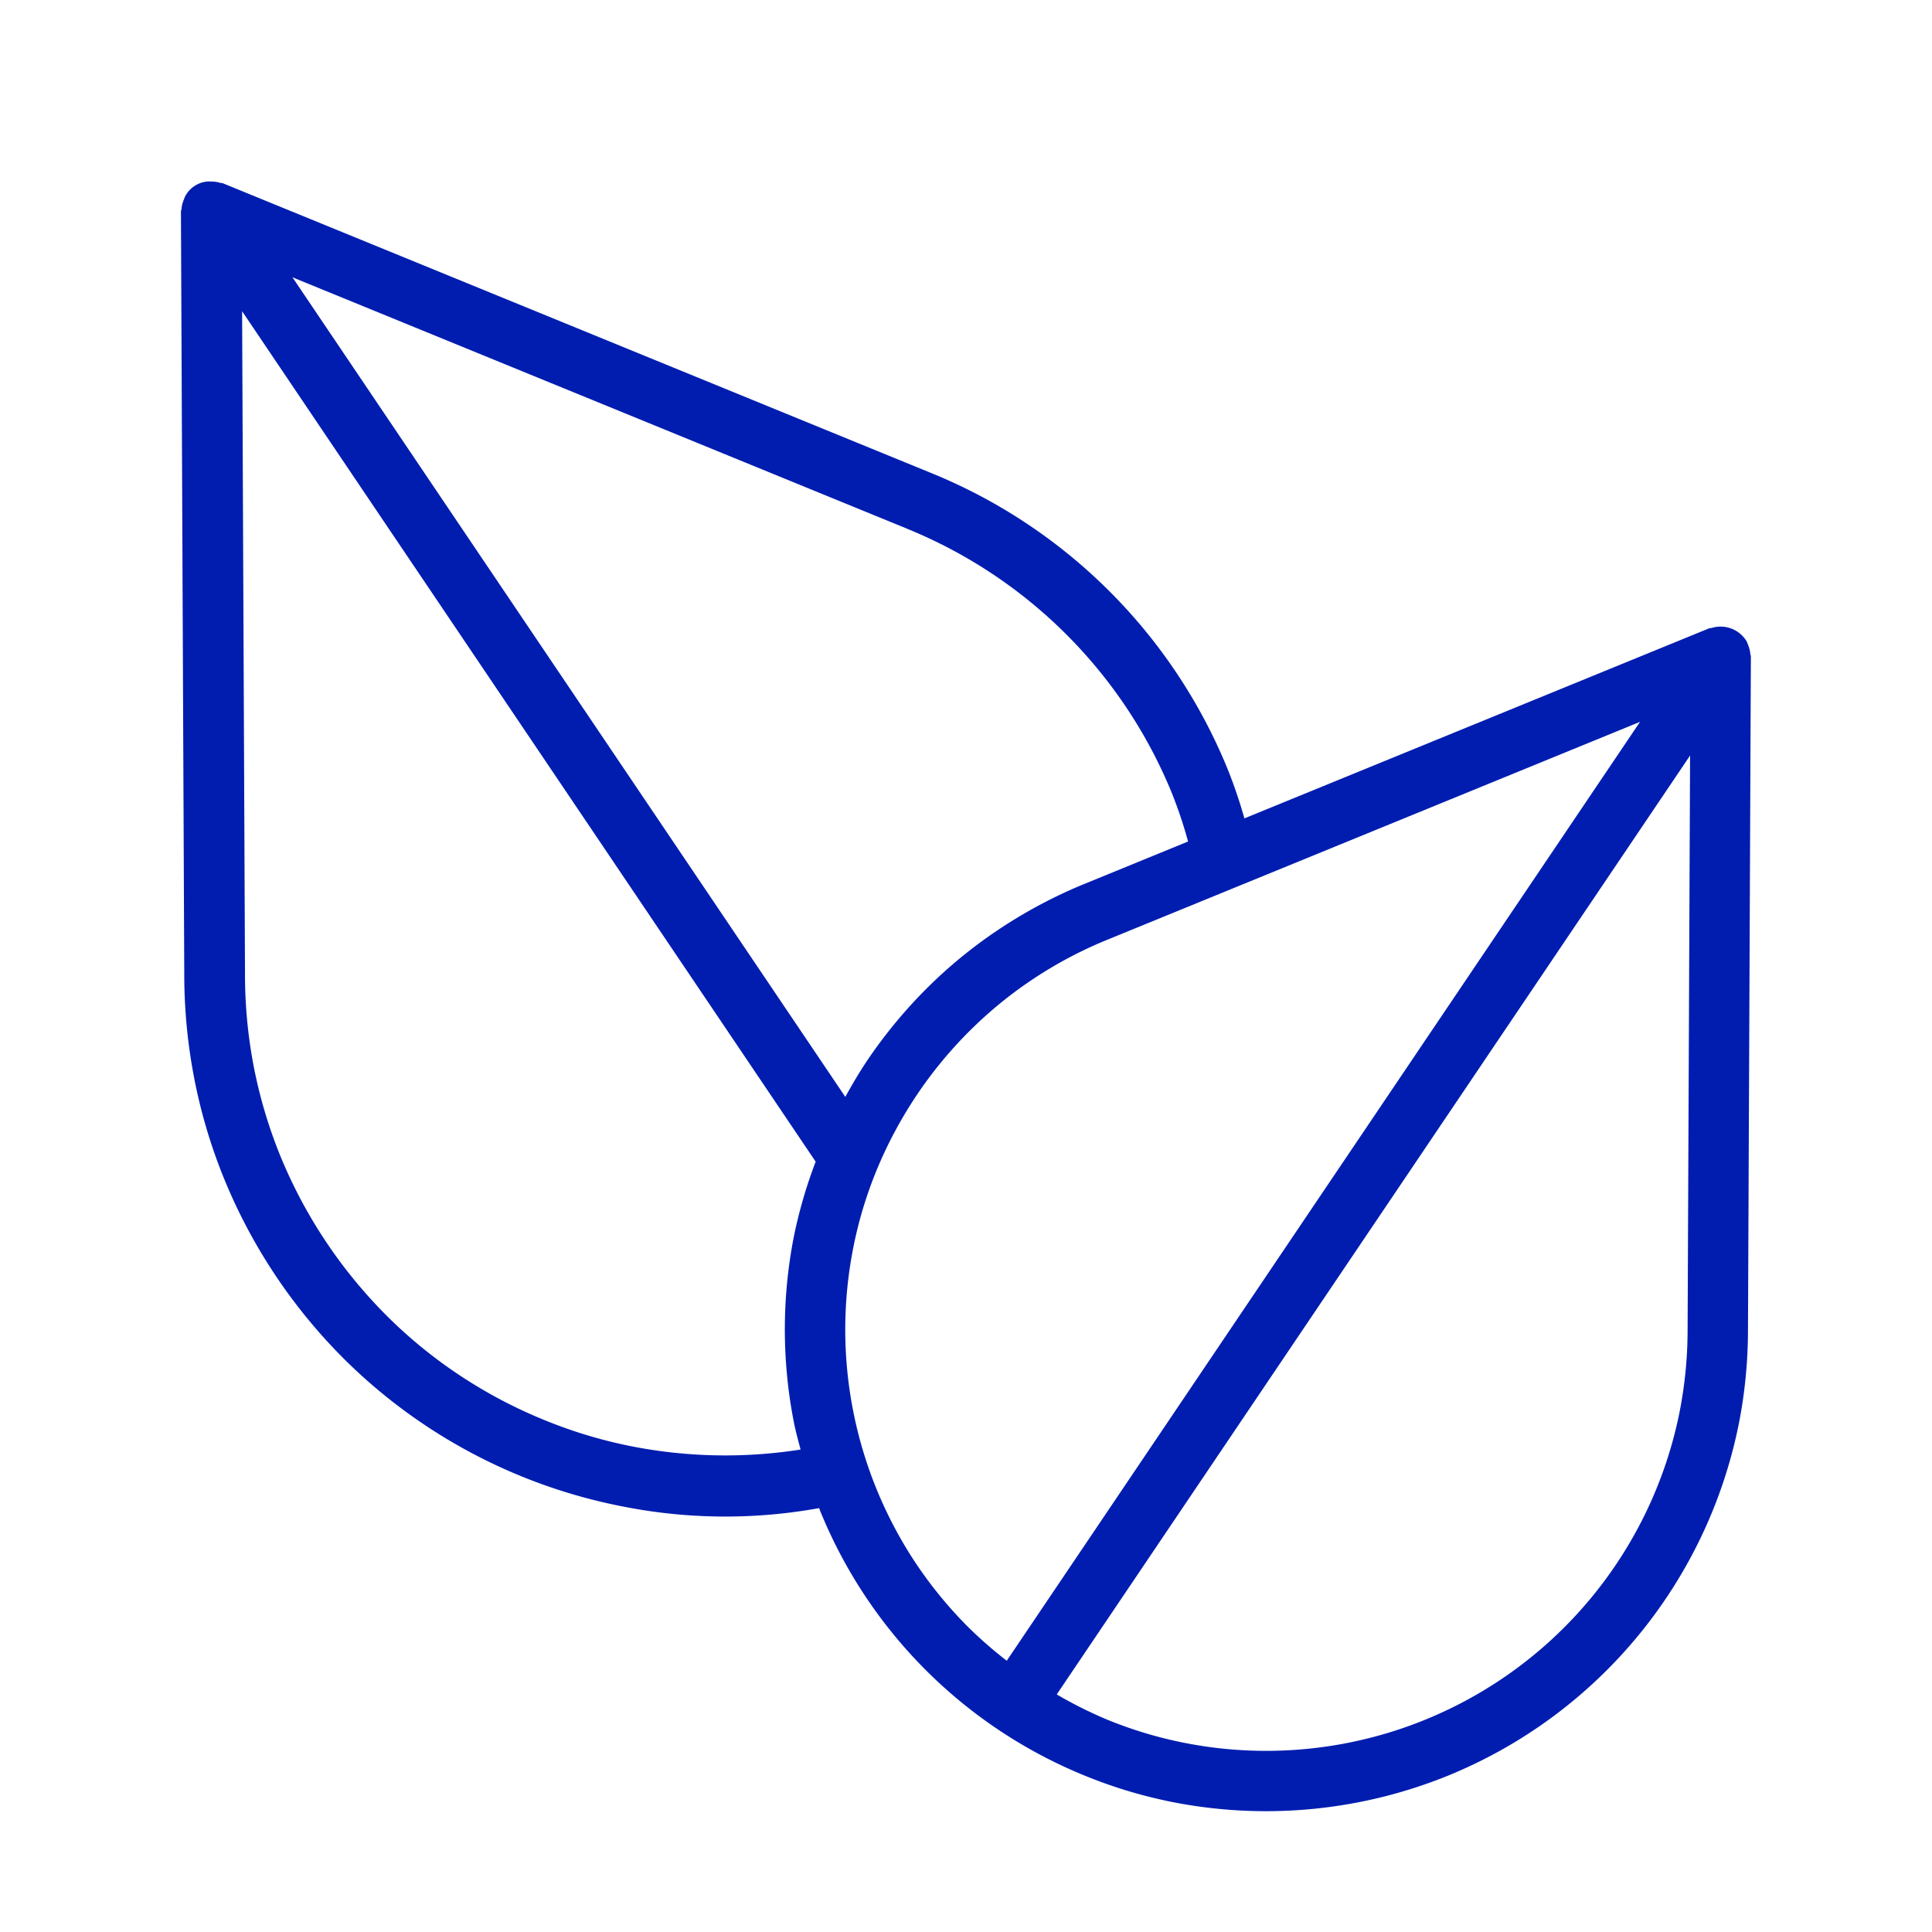 <svg xmlns="http://www.w3.org/2000/svg" viewBox="0 0 32 32"><rect width="32" height="32" fill="none"/><path d="M28.991,10.834a.484.484,0,0,0-.038-.153.462.462,0,0,0-.024-.06.504.504,0,0,0-.579-.22c-.013.004-.026.001-.039.005l-7.7,3.149a8.009,8.009,0,0,0-.283-.83,8.942,8.942,0,0,0-4.936-4.903L3.69,3.035c-.013-.005-.027-.002-.04-.006a.495.495,0,0,0-.15-.022.483.483,0,0,0-.072,0,.46.46,0,0,0-.36.243.45.45,0,0,0-.024.059.492.492,0,0,0-.038.156c-.001.013-.009.024-.009.037l.055,12.642a9.047,9.047,0,0,0,.167,1.726A8.84,8.84,0,0,0,3.727,19.56,9.053,9.053,0,0,0,5.75,22.559a8.973,8.973,0,0,0,4.565,2.393,8.715,8.715,0,0,0,3.253.027c.004.012.008.024.012.035A7.98,7.98,0,0,0,17.94,29.399a7.896,7.896,0,0,0,1.501.453,8.017,8.017,0,0,0,4.524-.434,7.992,7.992,0,0,0,4.84-5.859,8.091,8.091,0,0,0,.147-1.534L29,10.871C29,10.858,28.992,10.847,28.991,10.834Zm-13.976-2.08a7.996,7.996,0,0,1,4.384,4.356,7.319,7.319,0,0,1,.279.828l-1.691.692a8.029,8.029,0,0,0-1.366.713,7.864,7.864,0,0,0-1.223.98,8.054,8.054,0,0,0-1.034,1.242c-.131.195-.25.398-.363.603L4.844,4.593,15.012,8.752Zm-4.509,15.21A7.772,7.772,0,0,1,9.04,23.53a7.967,7.967,0,0,1-1.366-.711A7.87,7.87,0,0,1,6.453,21.84a8.075,8.075,0,0,1-1.797-2.663,7.95,7.95,0,0,1-.451-1.5,8.056,8.056,0,0,1-.147-1.535L4.01,5.155,13.51,19.241a7.883,7.883,0,0,0-.363,1.249,7.991,7.991,0,0,0,0,3.057c.03.156.073.309.113.462A8.035,8.035,0,0,1,10.506,23.964Zm4.625,1.871a6.993,6.993,0,0,1-1.001-5.154,6.842,6.842,0,0,1,.395-1.312,7.099,7.099,0,0,1,.668-1.244,6.983,6.983,0,0,1,.905-1.087A6.875,6.875,0,0,1,17.166,16.18a6.956,6.956,0,0,1,1.197-.624l8.801-3.6L16.675,27.507a6.915,6.915,0,0,1-.686-.605A6.997,6.997,0,0,1,15.131,25.835Zm12.821-3.81a7.096,7.096,0,0,1-.129,1.342A6.983,6.983,0,0,1,19.632,28.87a6.907,6.907,0,0,1-1.312-.395,7.088,7.088,0,0,1-.817-.41L27.993,12.514l-.041,9.51Z" fill="#001db0"/></svg>